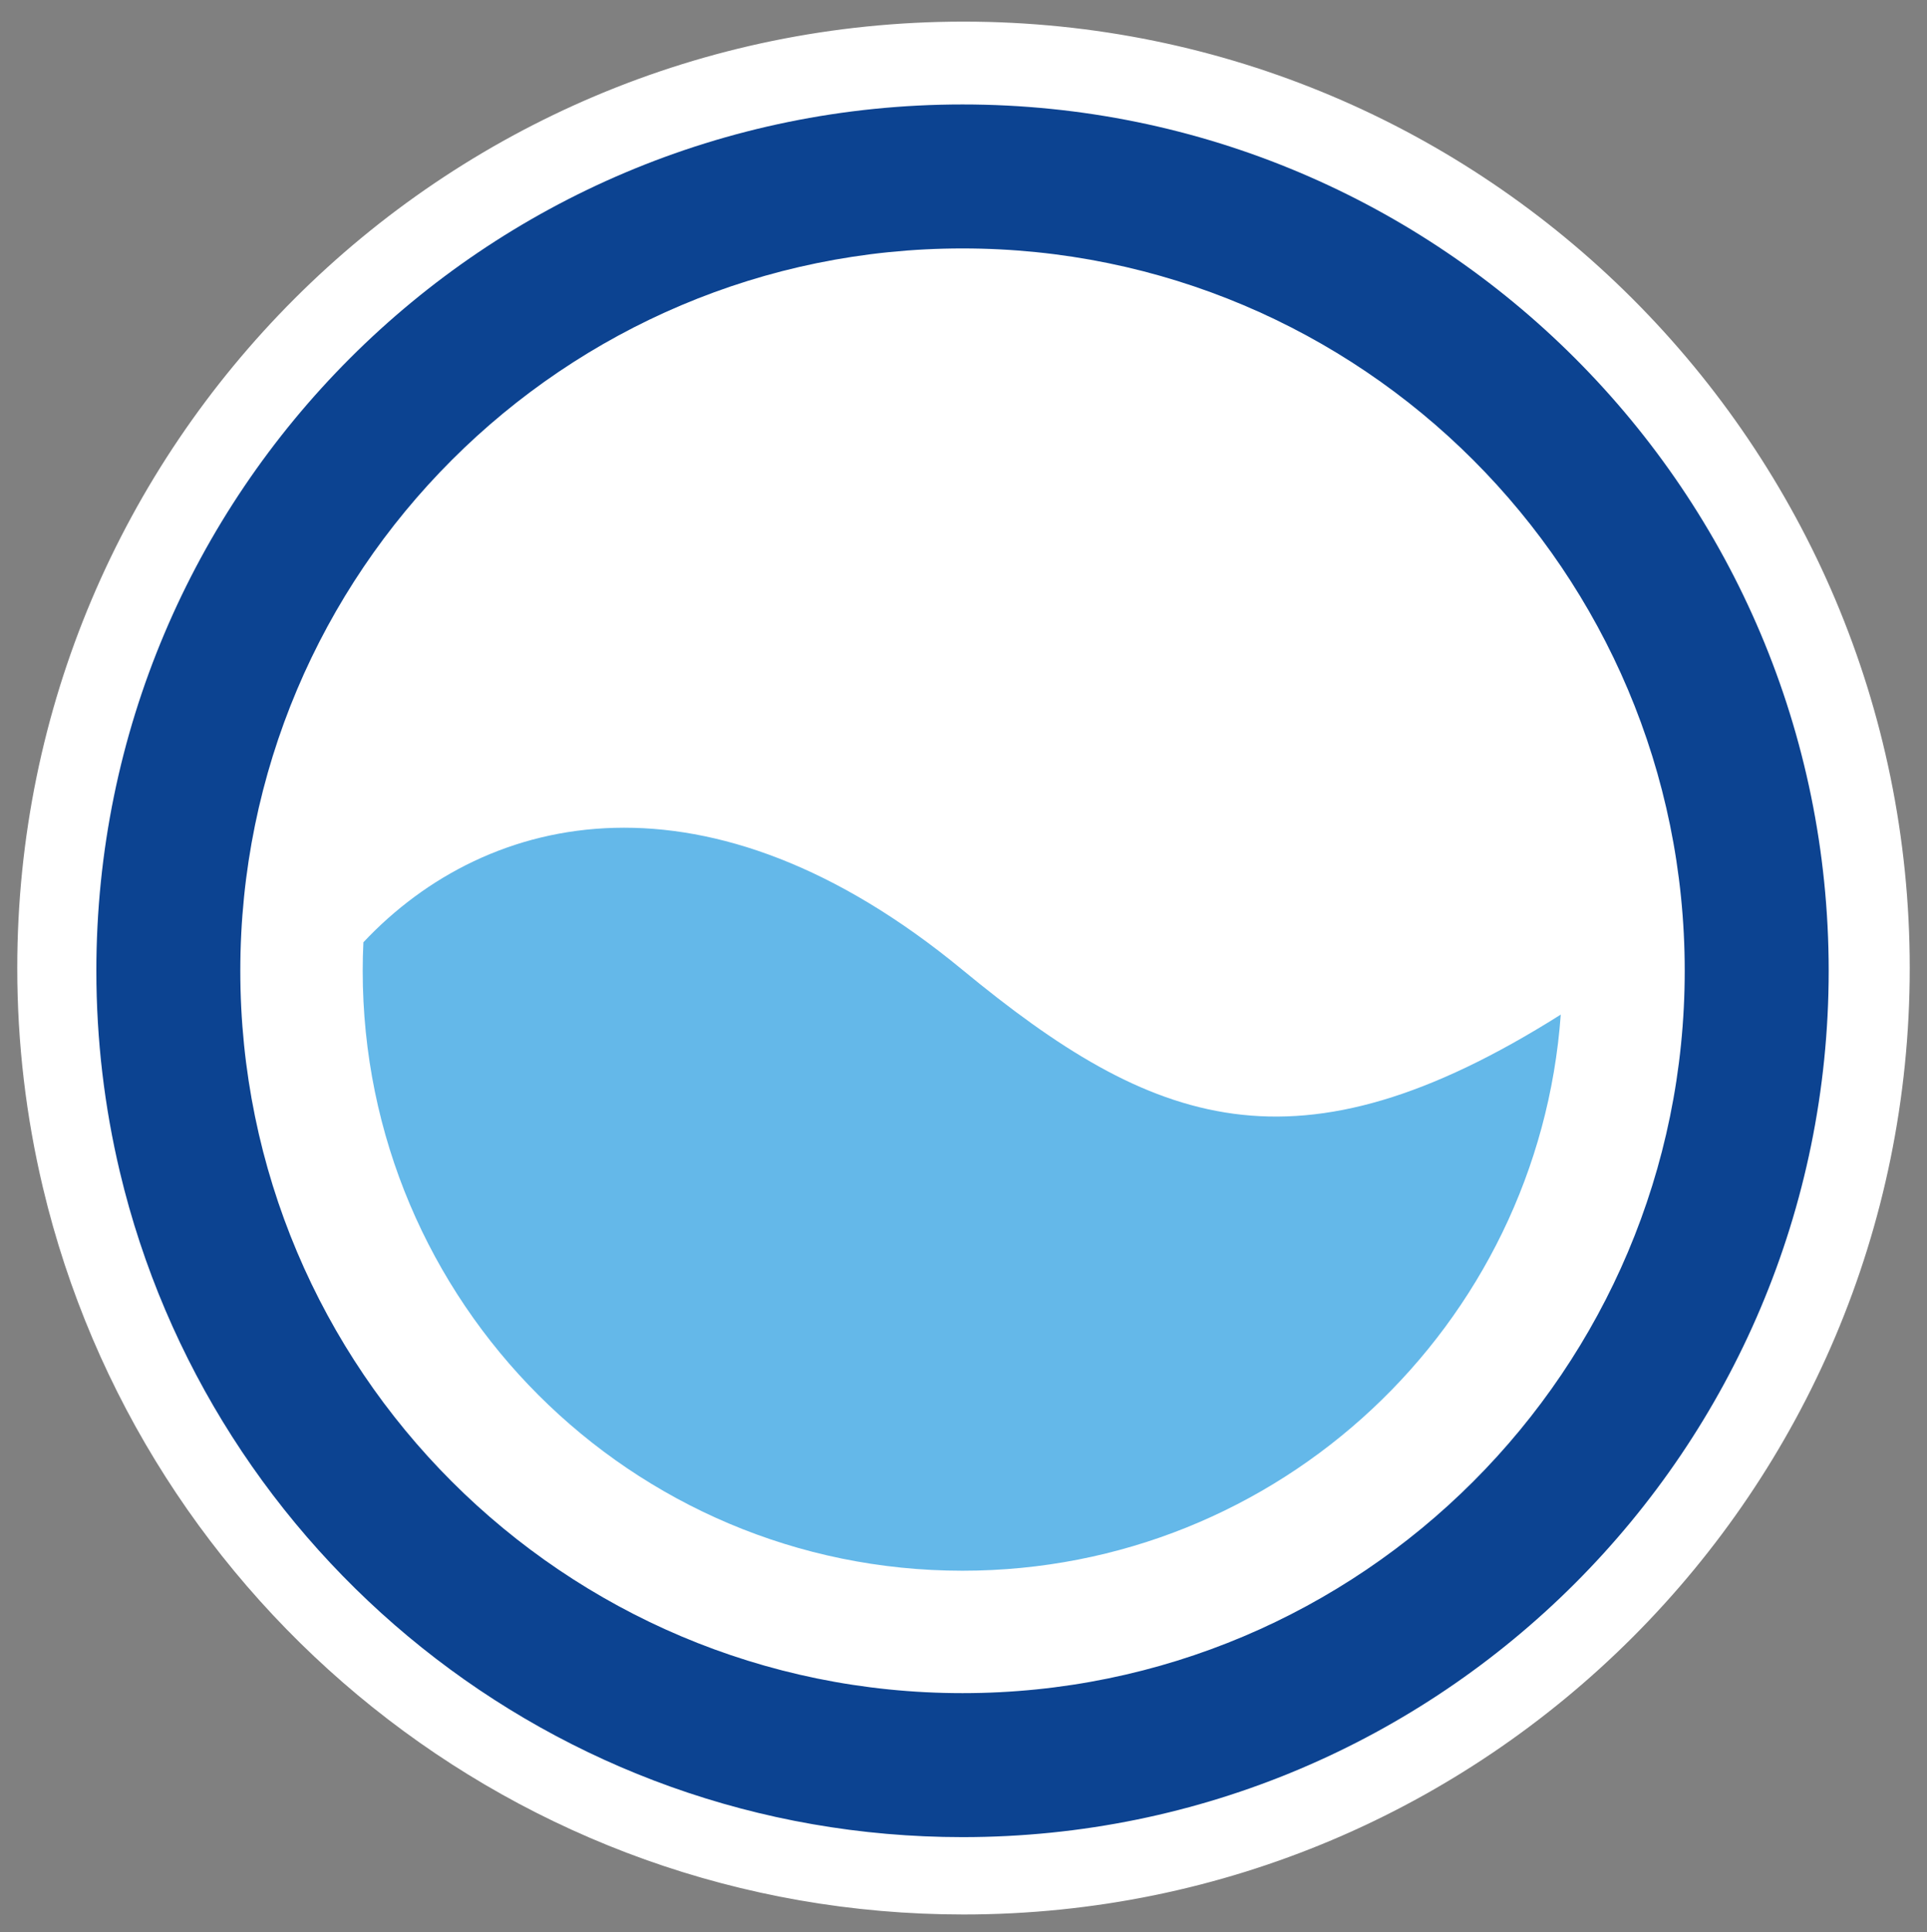 <?xml version="1.0" encoding="utf-8"?>
<!-- Generator: Adobe Illustrator 15.1.0, SVG Export Plug-In . SVG Version: 6.00 Build 0)  -->
<!DOCTYPE svg PUBLIC "-//W3C//DTD SVG 1.1//EN" "http://www.w3.org/Graphics/SVG/1.1/DTD/svg11.dtd">
<svg version="1.1" xmlns="http://www.w3.org/2000/svg" xmlns:xlink="http://www.w3.org/1999/xlink" x="0px" y="0px" width="180.5px"
	 height="180.936px" viewBox="-9.232 -3.396 180.5 180.936" enable-background="new -9.232 -3.396 180.5 180.936"
	 xml:space="preserve">
<rect x="-9.232" y="-3.396" width="180.5" height="180.936" fill="#808080" stroke="none"/>
<g id="Ebene_3">
	<g>
		<g>
			<g>
				<path fill="#FFFFFF" stroke="#FFFFFF" stroke-miterlimit="10" d="M81.018-0.871c-48.674,0-88.133,39.458-88.133,88.134
					c0,7.044,0.831,13.895,2.393,20.459c9.225,38.809,44.11,67.674,85.74,67.674c48.675,0,88.133-39.458,88.133-88.133
					S129.69-0.871,81.018-0.871z"/>
			</g>
		</g>
	</g>
</g>
<g id="Ebene_1">
	<g>
		<g>
			<g>
				<path fill="#0C4391" d="M80.926,6.386C36.117,6.386-0.207,42.71-0.207,87.52c0,6.484,0.765,12.791,2.202,18.834
					c8.493,35.727,40.607,62.299,78.931,62.299c44.809,0,81.133-36.324,81.133-81.133C162.059,42.711,125.732,6.386,80.926,6.386z
					 M80.926,155.168c-37.361,0-67.649-30.287-67.649-67.649c0-37.361,30.288-67.649,67.649-67.649
					c37.362,0,67.648,30.288,67.648,67.649C148.574,124.881,118.288,155.168,80.926,155.168z"/>
				<path fill="#64B8E9" d="M80.908,87.421c-23.76-19.591-44.436-14.988-56.101-2.572c-0.042,0.884-0.065,1.774-0.065,2.67
					c0,31.03,25.154,56.185,56.185,56.185c29.65,0,53.933-22.969,56.035-52.082C112.141,107.278,98.738,102.124,80.908,87.421z"/>
			</g>
		</g>
	</g>
</g>
</svg>
